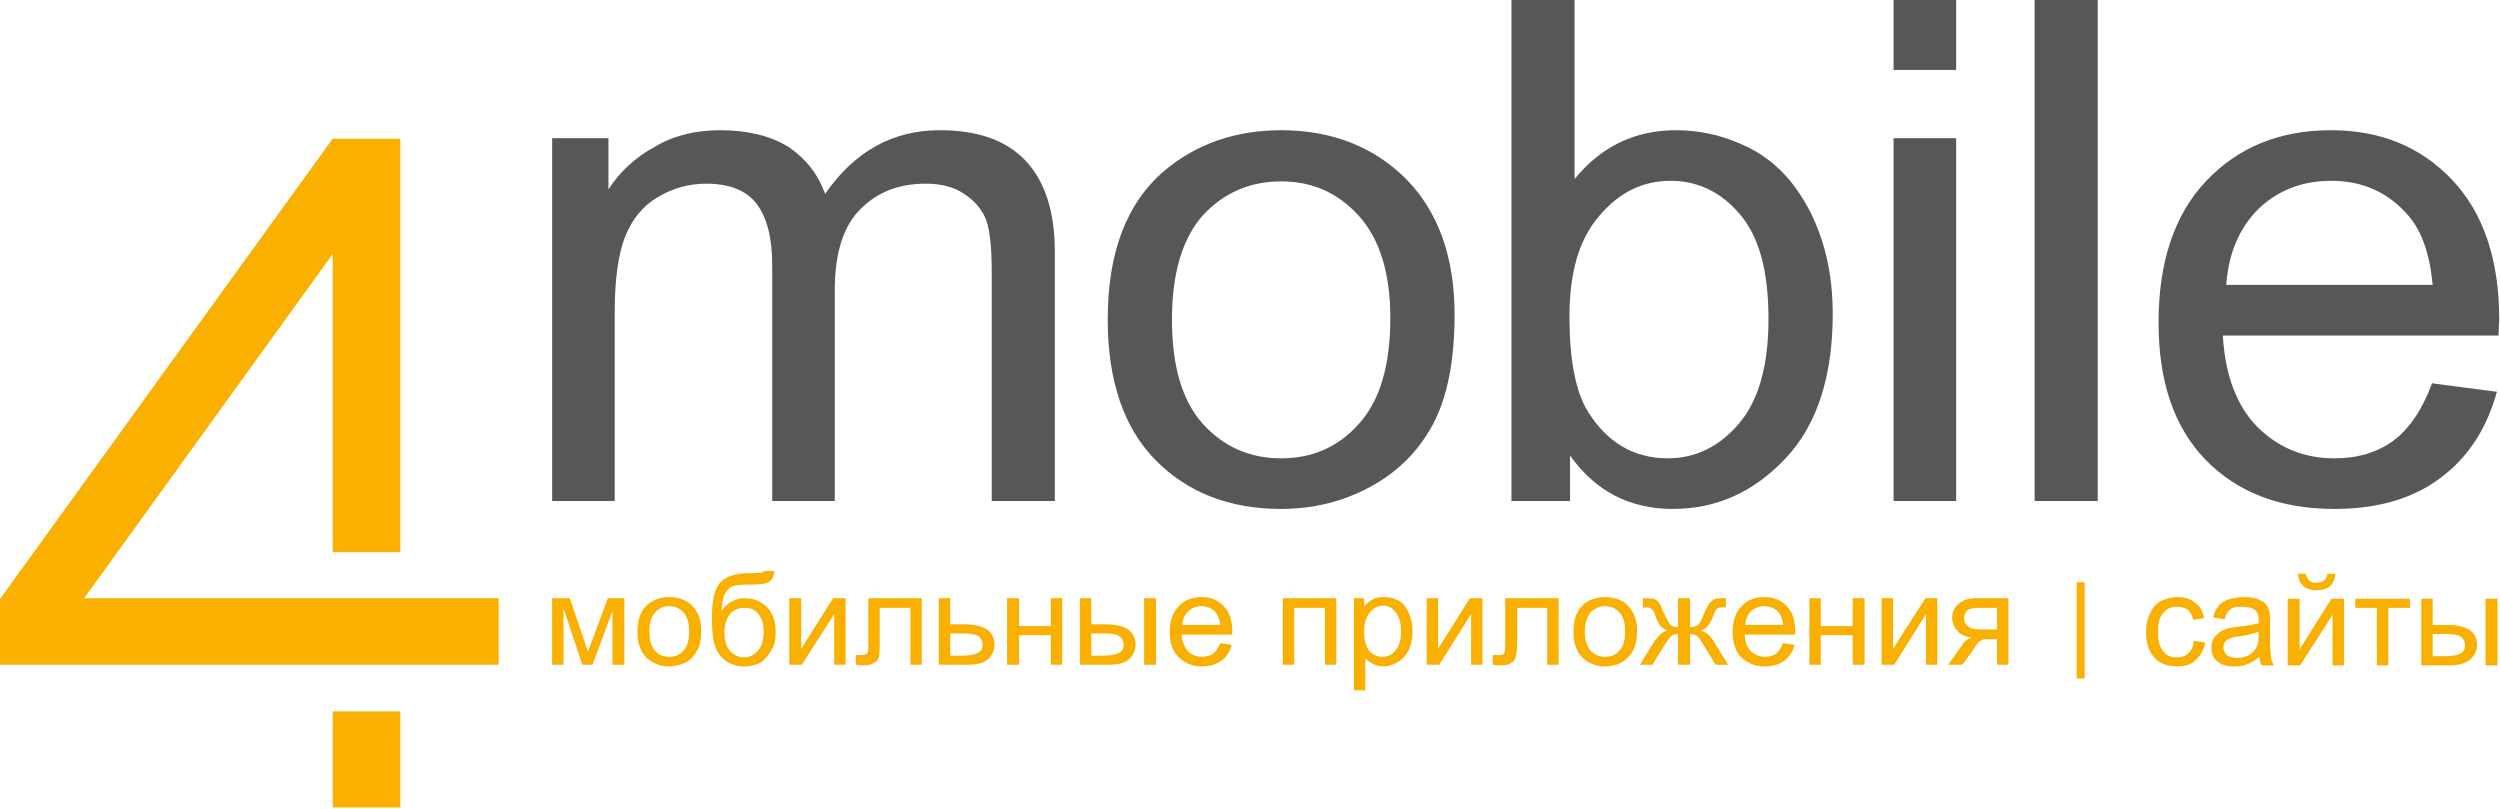 <svg width="173" height="56" viewBox="0 0 173 56" fill="none" xmlns="http://www.w3.org/2000/svg">
<path d="M38.209 41.396H39.429L40.688 45.095L42.065 41.396H43.206V46H42.38V42.301L41.003 46H40.294L38.996 42.105V46H38.209V41.396ZM44.111 43.718C44.111 42.852 44.348 42.223 44.82 41.829C45.253 41.475 45.725 41.318 46.315 41.318C46.945 41.318 47.496 41.514 47.889 41.908C48.322 42.341 48.519 42.892 48.519 43.639C48.519 44.23 48.44 44.702 48.243 45.017C48.047 45.371 47.81 45.646 47.456 45.843C47.102 46 46.709 46.118 46.315 46.118C45.646 46.118 45.135 45.882 44.702 45.489C44.308 45.056 44.111 44.466 44.111 43.718ZM44.938 43.718C44.938 44.308 45.056 44.741 45.331 45.017C45.568 45.331 45.922 45.449 46.315 45.449C46.709 45.449 47.023 45.331 47.299 45.017C47.574 44.741 47.692 44.269 47.692 43.679C47.692 43.128 47.574 42.695 47.299 42.38C47.023 42.105 46.709 41.947 46.315 41.947C45.922 41.947 45.568 42.105 45.331 42.38C45.056 42.695 44.938 43.128 44.938 43.718ZM52.887 39.508H53.595C53.556 39.822 53.477 40.019 53.359 40.137C53.241 40.294 53.123 40.334 52.965 40.373C52.769 40.413 52.454 40.452 51.942 40.452C51.313 40.452 50.84 40.491 50.604 40.609C50.368 40.767 50.211 40.963 50.093 41.239C50.014 41.514 49.935 41.829 49.935 42.262C50.132 41.986 50.368 41.75 50.644 41.632C50.919 41.475 51.194 41.396 51.549 41.396C52.139 41.396 52.651 41.593 53.083 42.026C53.477 42.419 53.674 43.01 53.674 43.718C53.674 44.23 53.595 44.702 53.359 45.017C53.162 45.371 52.926 45.646 52.651 45.843C52.375 46 51.981 46.118 51.509 46.118C50.958 46.118 50.526 45.961 50.211 45.725C49.896 45.489 49.66 45.174 49.502 44.78C49.345 44.387 49.266 43.718 49.266 42.734C49.266 41.514 49.463 40.688 49.857 40.294C50.289 39.862 50.919 39.665 51.824 39.665C52.336 39.665 52.651 39.626 52.729 39.626C52.808 39.586 52.847 39.547 52.887 39.508ZM52.847 43.679C52.847 43.206 52.729 42.813 52.493 42.498C52.257 42.183 51.942 42.065 51.509 42.065C51.077 42.065 50.722 42.223 50.486 42.537C50.25 42.852 50.132 43.285 50.132 43.836C50.132 44.348 50.289 44.78 50.526 45.056C50.801 45.331 51.116 45.489 51.509 45.489C51.903 45.489 52.218 45.292 52.493 44.977C52.729 44.662 52.847 44.23 52.847 43.679ZM54.618 41.396H55.444V44.898L57.648 41.396H58.514V46H57.727V42.498L55.484 46H54.618V41.396ZM60.088 41.396H63.786V46H62.999V42.065H60.875V44.348C60.875 44.859 60.875 45.213 60.835 45.41C60.796 45.567 60.717 45.725 60.52 45.843C60.363 45.961 60.166 46.04 59.852 46.04C59.655 46.04 59.458 46.04 59.222 46V45.331H59.576C59.733 45.331 59.852 45.331 59.891 45.292C59.97 45.253 60.009 45.213 60.048 45.135C60.088 45.056 60.088 44.82 60.088 44.426V41.396ZM64.967 41.396H65.754V43.206H66.777C67.446 43.206 67.918 43.325 68.312 43.561C68.666 43.836 68.823 44.19 68.823 44.623C68.823 44.977 68.666 45.331 68.391 45.607C68.076 45.882 67.603 46 66.974 46H64.967V41.396ZM65.754 45.371H66.62C67.092 45.371 67.486 45.292 67.682 45.174C67.918 45.056 67.997 44.859 67.997 44.623C67.997 44.426 67.918 44.23 67.761 44.072C67.603 43.915 67.249 43.836 66.698 43.836H65.754V45.371ZM69.689 41.396H70.515V43.325H72.719V41.396H73.506V46H72.719V43.954H70.515V46H69.689V41.396ZM79.172 41.396H79.999V46H79.172V41.396ZM74.726 41.396H75.513V43.206H76.536C77.205 43.206 77.716 43.325 78.071 43.561C78.425 43.836 78.582 44.19 78.582 44.623C78.582 44.977 78.425 45.331 78.149 45.607C77.835 45.882 77.362 46 76.733 46H74.726V41.396ZM75.513 45.371H76.379C76.851 45.371 77.244 45.292 77.441 45.174C77.677 45.056 77.756 44.859 77.756 44.623C77.756 44.426 77.677 44.23 77.52 44.072C77.362 43.915 77.008 43.836 76.457 43.836H75.513V45.371ZM84.445 44.505L85.232 44.623C85.114 45.095 84.878 45.449 84.524 45.725C84.17 45.961 83.737 46.118 83.186 46.118C82.517 46.118 81.966 45.882 81.573 45.489C81.14 45.056 80.943 44.505 80.943 43.757C80.943 42.97 81.14 42.38 81.573 41.947C81.966 41.514 82.517 41.318 83.147 41.318C83.776 41.318 84.288 41.514 84.681 41.947C85.075 42.341 85.272 42.931 85.272 43.679C85.272 43.757 85.272 43.797 85.272 43.915H81.769C81.809 44.426 81.966 44.78 82.202 45.056C82.478 45.331 82.793 45.449 83.186 45.449C83.462 45.449 83.737 45.371 83.934 45.253C84.13 45.095 84.288 44.859 84.445 44.505ZM81.809 43.246H84.445C84.406 42.892 84.288 42.577 84.13 42.38C83.894 42.105 83.54 41.947 83.147 41.947C82.793 41.947 82.478 42.065 82.242 42.301C81.966 42.537 81.848 42.852 81.809 43.246ZM88.774 41.396H92.473V46H91.686V42.065H89.561V46H88.774V41.396ZM93.693 47.771V41.396H94.401V41.986C94.558 41.79 94.755 41.593 94.991 41.475C95.188 41.357 95.463 41.318 95.778 41.318C96.172 41.318 96.526 41.396 96.841 41.593C97.155 41.79 97.352 42.105 97.51 42.459C97.667 42.813 97.746 43.246 97.746 43.679C97.746 44.151 97.667 44.544 97.51 44.938C97.313 45.331 97.077 45.607 96.762 45.803C96.408 46 96.093 46.118 95.7 46.118C95.463 46.118 95.188 46.04 94.991 45.922C94.794 45.843 94.598 45.685 94.48 45.528V47.771H93.693ZM94.401 43.718C94.401 44.308 94.519 44.741 94.755 45.056C95.031 45.331 95.306 45.449 95.66 45.449C96.014 45.449 96.329 45.331 96.565 45.017C96.801 44.741 96.959 44.269 96.959 43.679C96.959 43.088 96.801 42.656 96.565 42.341C96.329 42.065 96.054 41.908 95.7 41.908C95.345 41.908 95.07 42.065 94.794 42.38C94.519 42.695 94.401 43.128 94.401 43.718ZM98.729 41.396H99.516V44.898L101.72 41.396H102.586V46H101.799V42.498L99.595 46H98.729V41.396ZM104.16 41.396H107.859V46H107.072V42.065H104.986V44.348C104.986 44.859 104.947 45.213 104.907 45.41C104.868 45.567 104.789 45.725 104.632 45.843C104.475 45.961 104.238 46.04 103.924 46.04C103.766 46.04 103.53 46.04 103.294 46V45.331H103.648C103.806 45.331 103.924 45.331 104.002 45.292C104.081 45.253 104.12 45.213 104.12 45.135C104.16 45.056 104.16 44.82 104.16 44.426V41.396ZM108.882 43.718C108.882 42.852 109.118 42.223 109.59 41.829C109.984 41.475 110.495 41.318 111.085 41.318C111.715 41.318 112.266 41.514 112.659 41.908C113.053 42.341 113.289 42.892 113.289 43.639C113.289 44.23 113.171 44.702 113.014 45.017C112.817 45.371 112.541 45.646 112.227 45.843C111.872 46 111.479 46.118 111.085 46.118C110.416 46.118 109.905 45.882 109.472 45.489C109.078 45.056 108.882 44.466 108.882 43.718ZM109.669 43.718C109.669 44.308 109.826 44.741 110.062 45.017C110.338 45.331 110.692 45.449 111.085 45.449C111.479 45.449 111.794 45.331 112.069 45.017C112.345 44.741 112.463 44.269 112.463 43.679C112.463 43.128 112.345 42.695 112.069 42.38C111.794 42.105 111.479 41.947 111.085 41.947C110.692 41.947 110.338 42.105 110.062 42.38C109.826 42.695 109.669 43.128 109.669 43.718ZM116.949 41.396V43.403C117.224 43.403 117.381 43.325 117.499 43.246C117.617 43.167 117.736 42.892 117.932 42.419C118.129 41.986 118.286 41.711 118.444 41.593C118.562 41.475 118.798 41.396 119.113 41.396H119.428V42.026H119.191C118.995 42.026 118.837 42.065 118.798 42.144C118.719 42.183 118.641 42.38 118.523 42.695C118.404 43.01 118.286 43.206 118.168 43.325C118.09 43.443 117.932 43.561 117.696 43.639C118.05 43.718 118.404 44.033 118.719 44.584L119.585 46H118.719L117.854 44.584C117.696 44.308 117.539 44.111 117.421 43.993C117.303 43.915 117.145 43.875 116.949 43.875V46H116.122V43.875C115.965 43.875 115.807 43.915 115.689 43.993C115.532 44.111 115.414 44.308 115.217 44.584L114.351 46H113.486L114.351 44.584C114.706 44.033 115.02 43.718 115.375 43.639C115.138 43.521 114.981 43.403 114.863 43.285C114.784 43.167 114.627 42.852 114.469 42.38C114.391 42.223 114.312 42.144 114.233 42.105C114.155 42.065 114.076 42.026 113.919 42.026C113.879 42.026 113.801 42.026 113.682 42.065V41.396H113.801C114.076 41.396 114.312 41.436 114.43 41.436C114.548 41.475 114.666 41.554 114.784 41.672C114.863 41.79 114.981 42.026 115.138 42.419C115.335 42.852 115.493 43.128 115.611 43.246C115.689 43.325 115.886 43.403 116.122 43.403V41.396H116.949ZM123.363 44.505L124.189 44.623C124.071 45.095 123.835 45.449 123.481 45.725C123.126 45.961 122.694 46.118 122.143 46.118C121.434 46.118 120.923 45.882 120.49 45.489C120.097 45.056 119.9 44.505 119.9 43.757C119.9 42.97 120.097 42.38 120.529 41.947C120.923 41.514 121.434 41.318 122.103 41.318C122.733 41.318 123.245 41.514 123.638 41.947C124.032 42.341 124.228 42.931 124.228 43.679C124.228 43.757 124.228 43.797 124.228 43.915H120.726C120.765 44.426 120.884 44.78 121.159 45.056C121.434 45.331 121.749 45.449 122.143 45.449C122.418 45.449 122.694 45.371 122.89 45.253C123.087 45.095 123.245 44.859 123.363 44.505ZM120.765 43.246H123.402C123.363 42.892 123.245 42.577 123.087 42.38C122.851 42.105 122.497 41.947 122.103 41.947C121.749 41.947 121.434 42.065 121.159 42.301C120.923 42.537 120.805 42.852 120.765 43.246ZM125.212 41.396H125.999V43.325H128.203V41.396H129.029V46H128.203V43.954H125.999V46H125.212V41.396ZM130.209 41.396H130.996V44.898L133.239 41.396H134.066V46H133.279V42.498L131.075 46H130.209V41.396ZM138.985 41.396V46H138.198V44.23H137.725C137.45 44.23 137.214 44.23 137.096 44.308C136.938 44.387 136.742 44.623 136.506 45.017L135.797 46H134.813L135.679 44.78C135.915 44.387 136.191 44.19 136.466 44.111C135.994 44.072 135.64 43.915 135.443 43.639C135.207 43.403 135.089 43.088 135.089 42.734C135.089 42.341 135.246 42.026 135.522 41.79C135.837 41.514 136.23 41.396 136.781 41.396H138.985ZM138.198 42.065H137.056C136.584 42.065 136.269 42.105 136.112 42.262C135.994 42.419 135.915 42.577 135.915 42.773C135.915 43.049 136.033 43.246 136.23 43.364C136.427 43.521 136.781 43.561 137.293 43.561H138.198V42.065Z" fill="#fab000"/>
<path d="M151.813 44.348L152.6 44.466C152.521 44.977 152.285 45.371 151.931 45.685C151.616 46 151.183 46.118 150.672 46.118C150.003 46.118 149.491 45.922 149.098 45.528C148.704 45.095 148.507 44.505 148.507 43.757C148.507 43.246 148.586 42.813 148.783 42.459C148.94 42.065 149.176 41.79 149.53 41.593C149.885 41.436 150.239 41.318 150.672 41.318C151.183 41.318 151.577 41.436 151.891 41.711C152.246 41.947 152.442 42.301 152.521 42.774L151.773 42.892C151.695 42.577 151.577 42.341 151.38 42.183C151.183 42.065 150.947 41.987 150.672 41.987C150.278 41.987 149.963 42.105 149.727 42.38C149.452 42.656 149.334 43.128 149.334 43.718C149.334 44.348 149.452 44.78 149.688 45.056C149.924 45.371 150.239 45.489 150.632 45.489C150.947 45.489 151.222 45.41 151.419 45.213C151.655 45.017 151.773 44.741 151.813 44.348ZM156.338 45.449C156.062 45.685 155.787 45.882 155.512 45.961C155.236 46.079 154.921 46.118 154.607 46.118C154.095 46.118 153.701 46 153.426 45.764C153.151 45.528 153.033 45.213 153.033 44.82C153.033 44.584 153.072 44.387 153.19 44.19C153.269 44.033 153.426 43.875 153.583 43.757C153.741 43.639 153.938 43.561 154.174 43.482C154.331 43.443 154.567 43.403 154.882 43.364C155.512 43.325 155.984 43.206 156.299 43.128C156.299 43.01 156.299 42.931 156.299 42.892C156.299 42.577 156.22 42.38 156.062 42.223C155.866 42.065 155.551 41.987 155.157 41.987C154.764 41.987 154.488 42.026 154.331 42.183C154.134 42.301 154.016 42.538 153.938 42.852L153.151 42.734C153.229 42.419 153.347 42.144 153.505 41.947C153.662 41.751 153.898 41.593 154.213 41.475C154.528 41.396 154.882 41.318 155.275 41.318C155.669 41.318 156.023 41.357 156.259 41.475C156.495 41.554 156.692 41.672 156.81 41.829C156.928 41.947 157.007 42.144 157.046 42.341C157.086 42.498 157.086 42.734 157.086 43.049V44.111C157.086 44.82 157.125 45.292 157.164 45.489C157.164 45.685 157.243 45.843 157.361 46.04H156.495C156.417 45.882 156.377 45.685 156.338 45.449ZM156.299 43.718C155.984 43.836 155.551 43.954 155 44.033C154.646 44.072 154.41 44.111 154.292 44.19C154.174 44.23 154.056 44.308 153.977 44.426C153.898 44.544 153.859 44.662 153.859 44.78C153.859 45.017 153.938 45.174 154.095 45.331C154.252 45.449 154.488 45.528 154.803 45.528C155.118 45.528 155.394 45.449 155.63 45.331C155.866 45.174 156.062 45.017 156.141 44.78C156.259 44.623 156.299 44.348 156.299 43.993V43.718ZM158.305 41.436H159.132V44.938L161.335 41.436H162.201V46.04H161.414V42.538L159.171 46.04H158.305V41.436ZM161.06 39.704H161.611C161.571 40.098 161.453 40.373 161.217 40.57C160.981 40.767 160.706 40.845 160.312 40.845C159.919 40.845 159.643 40.767 159.407 40.57C159.171 40.373 159.053 40.098 159.014 39.704H159.565C159.604 39.94 159.683 40.058 159.801 40.176C159.919 40.255 160.076 40.334 160.273 40.334C160.509 40.334 160.706 40.255 160.824 40.176C160.942 40.058 161.021 39.94 161.06 39.704ZM162.988 41.436H166.766V42.065H165.27V46.04H164.483V42.065H162.988V41.436ZM171.999 41.436H172.826V46.04H171.999V41.436ZM167.553 41.436H168.34V43.246H169.363C170.032 43.246 170.543 43.364 170.897 43.6C171.252 43.836 171.409 44.19 171.409 44.623C171.409 45.017 171.252 45.331 170.976 45.607C170.661 45.882 170.189 46.04 169.56 46.04H167.553V41.436ZM168.34 45.41H169.205C169.717 45.41 170.071 45.331 170.268 45.213C170.504 45.095 170.583 44.898 170.583 44.662C170.583 44.426 170.504 44.269 170.347 44.111C170.189 43.954 169.835 43.875 169.284 43.875H168.34V45.41Z" fill="#fab000"/>
<path fill-rule="evenodd" clip-rule="evenodd" d="M143.706 46.945H144.257V40.295H143.706V46.945Z" fill="#fab000"/>
<path d="M38.209 34.667V9.562H42.105V13.104C42.892 11.884 43.993 10.861 45.331 10.152C46.63 9.365 48.165 9.011 49.857 9.011C51.745 9.011 53.319 9.405 54.539 10.152C55.72 10.939 56.586 12.002 57.097 13.418C59.143 10.467 61.78 9.011 65.046 9.011C67.603 9.011 69.571 9.68 70.909 11.057C72.286 12.474 72.995 14.599 72.995 17.432V34.667H68.627V18.849C68.627 17.157 68.509 15.937 68.233 15.189C67.918 14.441 67.407 13.851 66.659 13.379C65.951 12.907 65.046 12.71 64.062 12.71C62.252 12.71 60.757 13.261 59.576 14.441C58.356 15.622 57.766 17.511 57.766 20.108V34.667H53.438V18.377C53.438 16.488 53.083 15.071 52.375 14.127C51.667 13.182 50.486 12.71 48.873 12.71C47.653 12.71 46.551 13.025 45.489 13.655C44.466 14.284 43.718 15.189 43.246 16.409C42.774 17.629 42.538 19.36 42.538 21.643V34.667H38.209ZM76.654 22.115C76.654 17.471 77.953 14.048 80.589 11.805C82.793 9.956 85.508 9.011 88.656 9.011C92.158 9.011 95.07 10.152 97.313 12.395C99.516 14.638 100.658 17.786 100.658 21.761C100.658 24.987 100.146 27.506 99.162 29.355C98.178 31.205 96.723 32.661 94.834 33.684C92.945 34.707 90.899 35.218 88.656 35.218C85.075 35.218 82.163 34.077 79.959 31.834C77.756 29.591 76.654 26.325 76.654 22.115ZM81.101 22.115C81.101 25.341 81.809 27.742 83.225 29.316C84.681 30.929 86.492 31.716 88.656 31.716C90.82 31.716 92.63 30.929 94.047 29.316C95.503 27.703 96.211 25.263 96.211 21.997C96.211 18.888 95.463 16.527 94.047 14.953C92.591 13.34 90.82 12.553 88.656 12.553C86.492 12.553 84.681 13.34 83.225 14.914C81.809 16.527 81.101 18.927 81.101 22.115ZM108.646 34.667H104.593V0H108.96V12.395C110.771 10.152 113.132 9.011 115.965 9.011C117.539 9.011 119.034 9.326 120.451 9.956C121.867 10.546 123.008 11.451 123.913 12.553C124.819 13.694 125.566 15.032 126.078 16.645C126.589 18.219 126.825 19.911 126.825 21.721C126.825 26.01 125.763 29.355 123.599 31.677C121.395 34.038 118.798 35.218 115.768 35.218C112.738 35.218 110.377 33.959 108.646 31.519V34.667ZM108.606 21.918C108.606 24.909 109.039 27.112 109.866 28.45C111.203 30.614 113.053 31.716 115.414 31.716C117.303 31.716 118.955 30.929 120.333 29.316C121.71 27.703 122.379 25.263 122.379 22.075C122.379 18.809 121.749 16.409 120.411 14.835C119.073 13.261 117.46 12.513 115.611 12.513C113.682 12.513 112.069 13.3 110.692 14.914C109.275 16.527 108.606 18.849 108.606 21.918ZM131.036 4.84V0H135.364V4.84H131.036ZM131.036 34.667V9.562H135.364V34.667H131.036ZM140.795 34.667V0H145.163V34.667H140.795ZM168.3 26.522L172.786 27.112C172.078 29.67 170.779 31.677 168.851 33.093C166.962 34.51 164.523 35.218 161.532 35.218C157.794 35.218 154.843 34.077 152.639 31.834C150.435 29.552 149.373 26.404 149.373 22.311C149.373 18.101 150.475 14.835 152.678 12.513C154.882 10.192 157.755 9.011 161.296 9.011C164.72 9.011 167.513 10.152 169.678 12.435C171.842 14.717 172.944 17.944 172.944 22.075C172.944 22.311 172.904 22.705 172.904 23.217H153.82C153.977 25.932 154.764 28.057 156.181 29.513C157.637 30.968 159.407 31.716 161.532 31.716C163.146 31.716 164.483 31.323 165.625 30.496C166.726 29.67 167.631 28.332 168.3 26.522ZM154.056 19.714H168.34C168.143 17.59 167.592 16.015 166.687 14.953C165.31 13.34 163.539 12.513 161.335 12.513C159.329 12.513 157.676 13.143 156.299 14.441C154.961 15.779 154.213 17.511 154.056 19.714Z" fill="#565757"/>
<path d="M23.02 55.877V49.227H27.702V55.877H23.02Z" fill="#fab000"/>
<path fill-rule="evenodd" clip-rule="evenodd" d="M27.702 9.601V38.209H23.02V9.601H27.702Z" fill="#fab000"/>
<path fill-rule="evenodd" clip-rule="evenodd" d="M26.876 12.238L5.824 41.396H34.51V46H0V41.475L0.039 41.396L23.02 9.601L26.876 12.238Z" fill="#fab000"/>
</svg>
